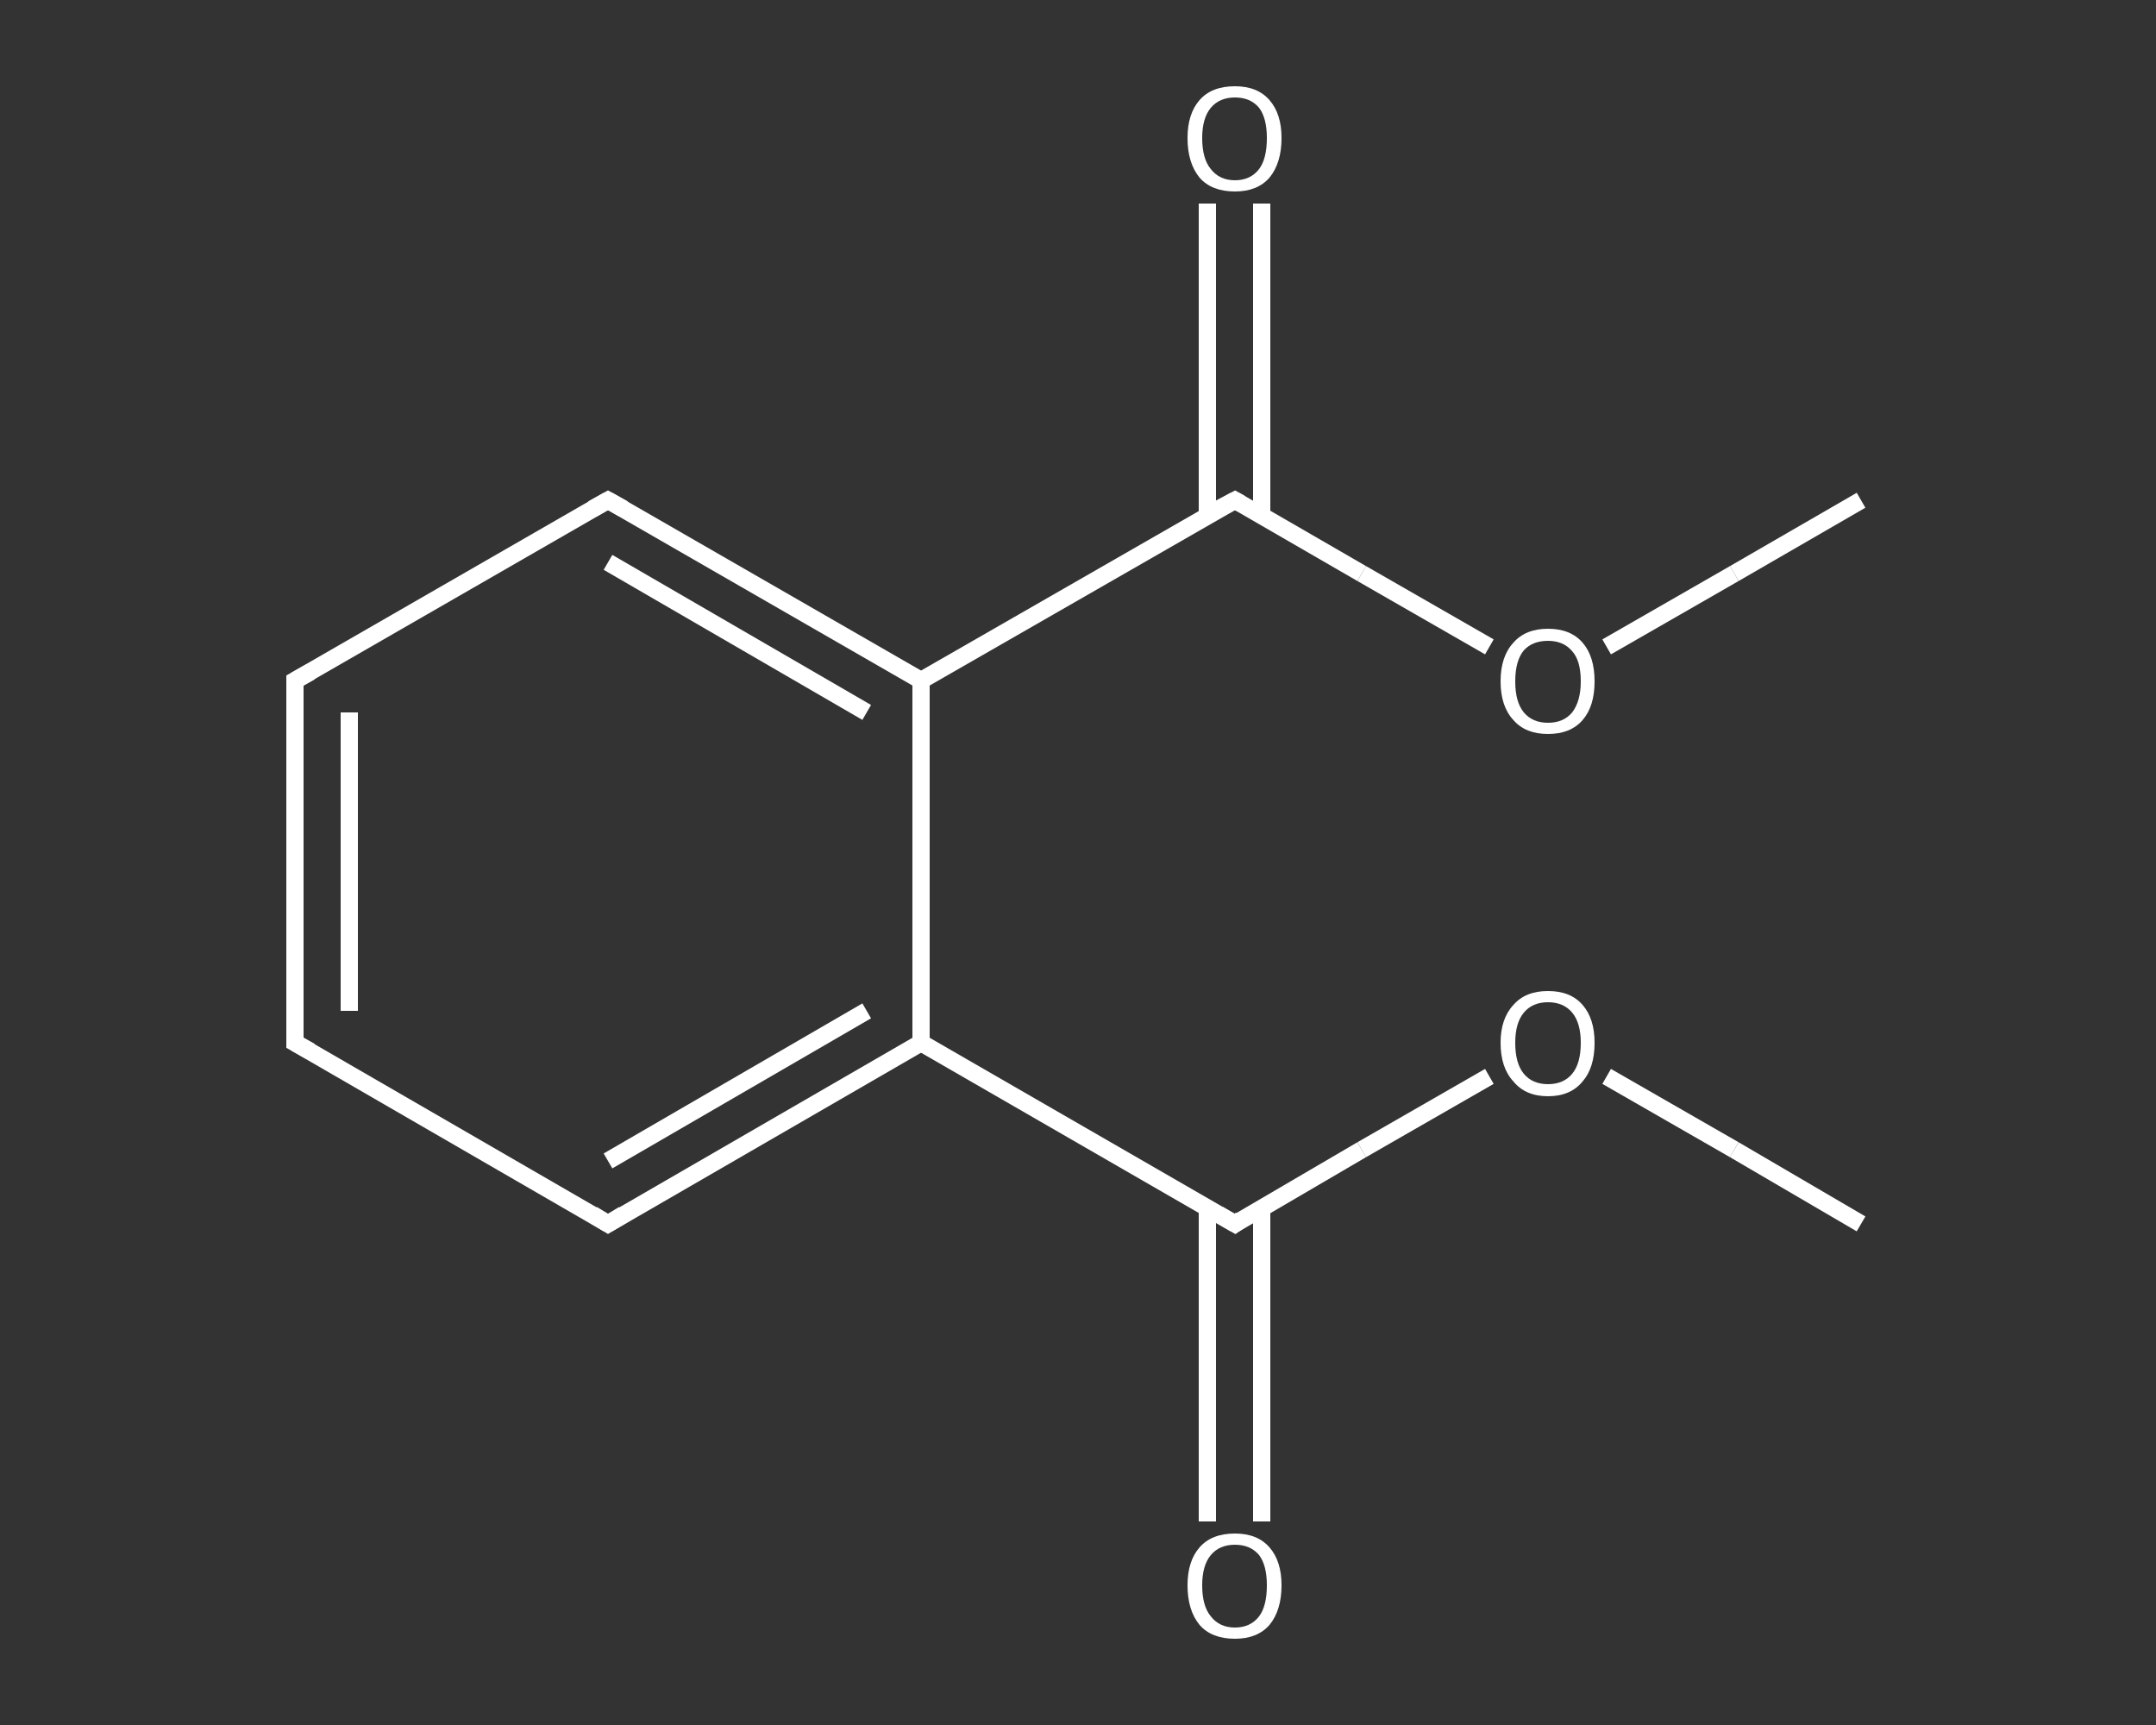 <?xml version='1.0' encoding='iso-8859-1'?>
<svg version='1.1' baseProfile='full'
              xmlns='http://www.w3.org/2000/svg'
                      xmlns:rdkit='http://www.rdkit.org/xml'
                      xmlns:xlink='http://www.w3.org/1999/xlink'
                  xml:space='preserve'
width='250px' height='200px' viewBox='0 0 250 200'>
<rect x="0" y="0" width="250" height="200" fill="#333333" stroke="none"/>
<!-- END OF HEADER -->
<rect style='opacity:1.0;fill:transparent;stroke:none' width='250.0' height='200.0' x='0.0' y='0.0'> </rect>
<path class='bond-0 atom-0 atom-1' d='M 215.8,141.9 L 201.1,133.3' style='fill:none;fill-rule:evenodd;stroke:#FFFFFF;stroke-width:2.0px;stroke-linecap:butt;stroke-linejoin:miter;stroke-opacity:1' />
<path class='bond-0 atom-0 atom-1' d='M 201.1,133.3 L 186.3,124.8' style='fill:none;fill-rule:evenodd;stroke:#FFFFFF;stroke-width:2.0px;stroke-linecap:butt;stroke-linejoin:miter;stroke-opacity:1' />
<path class='bond-1 atom-1 atom-2' d='M 172.7,124.8 L 157.9,133.3' style='fill:none;fill-rule:evenodd;stroke:#FFFFFF;stroke-width:2.0px;stroke-linecap:butt;stroke-linejoin:miter;stroke-opacity:1' />
<path class='bond-1 atom-1 atom-2' d='M 157.9,133.3 L 143.2,141.9' style='fill:none;fill-rule:evenodd;stroke:#FFFFFF;stroke-width:2.0px;stroke-linecap:butt;stroke-linejoin:miter;stroke-opacity:1' />
<path class='bond-2 atom-2 atom-3' d='M 140.0,140.0 L 140.0,158.2' style='fill:none;fill-rule:evenodd;stroke:#FFFFFF;stroke-width:2.0px;stroke-linecap:butt;stroke-linejoin:miter;stroke-opacity:1' />
<path class='bond-2 atom-2 atom-3' d='M 140.0,158.2 L 140.0,176.4' style='fill:none;fill-rule:evenodd;stroke:#FFFFFF;stroke-width:2.0px;stroke-linecap:butt;stroke-linejoin:miter;stroke-opacity:1' />
<path class='bond-2 atom-2 atom-3' d='M 146.3,140.0 L 146.3,158.2' style='fill:none;fill-rule:evenodd;stroke:#FFFFFF;stroke-width:2.0px;stroke-linecap:butt;stroke-linejoin:miter;stroke-opacity:1' />
<path class='bond-2 atom-2 atom-3' d='M 146.3,158.2 L 146.3,176.4' style='fill:none;fill-rule:evenodd;stroke:#FFFFFF;stroke-width:2.0px;stroke-linecap:butt;stroke-linejoin:miter;stroke-opacity:1' />
<path class='bond-3 atom-2 atom-4' d='M 143.2,141.9 L 106.8,120.9' style='fill:none;fill-rule:evenodd;stroke:#FFFFFF;stroke-width:2.0px;stroke-linecap:butt;stroke-linejoin:miter;stroke-opacity:1' />
<path class='bond-4 atom-4 atom-5' d='M 106.8,120.9 L 70.5,141.9' style='fill:none;fill-rule:evenodd;stroke:#FFFFFF;stroke-width:2.0px;stroke-linecap:butt;stroke-linejoin:miter;stroke-opacity:1' />
<path class='bond-4 atom-4 atom-5' d='M 100.5,117.2 L 70.5,134.6' style='fill:none;fill-rule:evenodd;stroke:#FFFFFF;stroke-width:2.0px;stroke-linecap:butt;stroke-linejoin:miter;stroke-opacity:1' />
<path class='bond-5 atom-5 atom-6' d='M 70.5,141.9 L 34.2,120.9' style='fill:none;fill-rule:evenodd;stroke:#FFFFFF;stroke-width:2.0px;stroke-linecap:butt;stroke-linejoin:miter;stroke-opacity:1' />
<path class='bond-6 atom-6 atom-7' d='M 34.2,120.9 L 34.2,78.9' style='fill:none;fill-rule:evenodd;stroke:#FFFFFF;stroke-width:2.0px;stroke-linecap:butt;stroke-linejoin:miter;stroke-opacity:1' />
<path class='bond-6 atom-6 atom-7' d='M 40.5,117.2 L 40.5,82.6' style='fill:none;fill-rule:evenodd;stroke:#FFFFFF;stroke-width:2.0px;stroke-linecap:butt;stroke-linejoin:miter;stroke-opacity:1' />
<path class='bond-7 atom-7 atom-8' d='M 34.2,78.9 L 70.5,58.0' style='fill:none;fill-rule:evenodd;stroke:#FFFFFF;stroke-width:2.0px;stroke-linecap:butt;stroke-linejoin:miter;stroke-opacity:1' />
<path class='bond-8 atom-8 atom-9' d='M 70.5,58.0 L 106.8,78.9' style='fill:none;fill-rule:evenodd;stroke:#FFFFFF;stroke-width:2.0px;stroke-linecap:butt;stroke-linejoin:miter;stroke-opacity:1' />
<path class='bond-8 atom-8 atom-9' d='M 70.5,65.2 L 100.5,82.6' style='fill:none;fill-rule:evenodd;stroke:#FFFFFF;stroke-width:2.0px;stroke-linecap:butt;stroke-linejoin:miter;stroke-opacity:1' />
<path class='bond-9 atom-9 atom-10' d='M 106.8,78.9 L 143.2,58.0' style='fill:none;fill-rule:evenodd;stroke:#FFFFFF;stroke-width:2.0px;stroke-linecap:butt;stroke-linejoin:miter;stroke-opacity:1' />
<path class='bond-10 atom-10 atom-11' d='M 146.3,59.8 L 146.3,41.7' style='fill:none;fill-rule:evenodd;stroke:#FFFFFF;stroke-width:2.0px;stroke-linecap:butt;stroke-linejoin:miter;stroke-opacity:1' />
<path class='bond-10 atom-10 atom-11' d='M 146.3,41.7 L 146.3,23.6' style='fill:none;fill-rule:evenodd;stroke:#FFFFFF;stroke-width:2.0px;stroke-linecap:butt;stroke-linejoin:miter;stroke-opacity:1' />
<path class='bond-10 atom-10 atom-11' d='M 140.0,59.8 L 140.0,41.7' style='fill:none;fill-rule:evenodd;stroke:#FFFFFF;stroke-width:2.0px;stroke-linecap:butt;stroke-linejoin:miter;stroke-opacity:1' />
<path class='bond-10 atom-10 atom-11' d='M 140.0,41.7 L 140.0,23.6' style='fill:none;fill-rule:evenodd;stroke:#FFFFFF;stroke-width:2.0px;stroke-linecap:butt;stroke-linejoin:miter;stroke-opacity:1' />
<path class='bond-11 atom-10 atom-12' d='M 143.2,58.0 L 157.9,66.5' style='fill:none;fill-rule:evenodd;stroke:#FFFFFF;stroke-width:2.0px;stroke-linecap:butt;stroke-linejoin:miter;stroke-opacity:1' />
<path class='bond-11 atom-10 atom-12' d='M 157.9,66.5 L 172.7,75.0' style='fill:none;fill-rule:evenodd;stroke:#FFFFFF;stroke-width:2.0px;stroke-linecap:butt;stroke-linejoin:miter;stroke-opacity:1' />
<path class='bond-12 atom-12 atom-13' d='M 186.3,75.0 L 201.1,66.5' style='fill:none;fill-rule:evenodd;stroke:#FFFFFF;stroke-width:2.0px;stroke-linecap:butt;stroke-linejoin:miter;stroke-opacity:1' />
<path class='bond-12 atom-12 atom-13' d='M 201.1,66.5 L 215.8,58.0' style='fill:none;fill-rule:evenodd;stroke:#FFFFFF;stroke-width:2.0px;stroke-linecap:butt;stroke-linejoin:miter;stroke-opacity:1' />
<path class='bond-13 atom-9 atom-4' d='M 106.8,78.9 L 106.8,120.9' style='fill:none;fill-rule:evenodd;stroke:#FFFFFF;stroke-width:2.0px;stroke-linecap:butt;stroke-linejoin:miter;stroke-opacity:1' />
<path d='M 143.9,141.4 L 143.2,141.9 L 141.3,140.8' style='fill:none;stroke:#FFFFFF;stroke-width:2.0px;stroke-linecap:butt;stroke-linejoin:miter;stroke-opacity:1;' />
<path d='M 72.3,140.8 L 70.5,141.9 L 68.7,140.8' style='fill:none;stroke:#FFFFFF;stroke-width:2.0px;stroke-linecap:butt;stroke-linejoin:miter;stroke-opacity:1;' />
<path d='M 36.0,121.9 L 34.2,120.9 L 34.2,118.8' style='fill:none;stroke:#FFFFFF;stroke-width:2.0px;stroke-linecap:butt;stroke-linejoin:miter;stroke-opacity:1;' />
<path d='M 34.2,81.0 L 34.2,78.9 L 36.0,77.9' style='fill:none;stroke:#FFFFFF;stroke-width:2.0px;stroke-linecap:butt;stroke-linejoin:miter;stroke-opacity:1;' />
<path d='M 68.7,59.0 L 70.5,58.0 L 72.3,59.0' style='fill:none;stroke:#FFFFFF;stroke-width:2.0px;stroke-linecap:butt;stroke-linejoin:miter;stroke-opacity:1;' />
<path d='M 141.3,59.0 L 143.2,58.0 L 143.9,58.4' style='fill:none;stroke:#FFFFFF;stroke-width:2.0px;stroke-linecap:butt;stroke-linejoin:miter;stroke-opacity:1;' />
<path class='atom-1' d='M 174.0 120.9
Q 174.0 118.1, 175.5 116.5
Q 176.9 114.9, 179.5 114.9
Q 182.1 114.9, 183.5 116.5
Q 184.9 118.1, 184.9 120.9
Q 184.9 123.8, 183.5 125.4
Q 182.1 127.1, 179.5 127.1
Q 176.9 127.1, 175.5 125.4
Q 174.0 123.8, 174.0 120.9
M 179.5 125.7
Q 181.3 125.7, 182.3 124.5
Q 183.3 123.3, 183.3 120.9
Q 183.3 118.6, 182.3 117.4
Q 181.3 116.2, 179.5 116.2
Q 177.7 116.2, 176.7 117.4
Q 175.7 118.6, 175.7 120.9
Q 175.7 123.3, 176.7 124.5
Q 177.7 125.7, 179.5 125.7
' fill='#FFFFFF'/>
<path class='atom-3' d='M 137.7 183.8
Q 137.7 181.0, 139.1 179.4
Q 140.5 177.8, 143.2 177.8
Q 145.8 177.8, 147.2 179.4
Q 148.6 181.0, 148.6 183.8
Q 148.6 186.7, 147.2 188.4
Q 145.8 190.0, 143.2 190.0
Q 140.5 190.0, 139.1 188.4
Q 137.7 186.7, 137.7 183.8
M 143.2 188.7
Q 145.0 188.7, 146.0 187.4
Q 146.9 186.2, 146.9 183.8
Q 146.9 181.5, 146.0 180.3
Q 145.0 179.1, 143.2 179.1
Q 141.4 179.1, 140.4 180.3
Q 139.4 181.5, 139.4 183.8
Q 139.4 186.2, 140.4 187.4
Q 141.4 188.7, 143.2 188.7
' fill='#FFFFFF'/>
<path class='atom-11' d='M 137.7 16.0
Q 137.7 13.2, 139.1 11.6
Q 140.5 10.0, 143.2 10.0
Q 145.8 10.0, 147.2 11.6
Q 148.6 13.2, 148.6 16.0
Q 148.6 18.9, 147.2 20.6
Q 145.8 22.2, 143.2 22.2
Q 140.5 22.2, 139.1 20.6
Q 137.7 18.9, 137.7 16.0
M 143.2 20.9
Q 145.0 20.9, 146.0 19.6
Q 146.9 18.4, 146.9 16.0
Q 146.9 13.7, 146.0 12.5
Q 145.0 11.3, 143.2 11.3
Q 141.4 11.3, 140.4 12.5
Q 139.4 13.7, 139.4 16.0
Q 139.4 18.4, 140.4 19.6
Q 141.4 20.9, 143.2 20.9
' fill='#FFFFFF'/>
<path class='atom-12' d='M 174.0 79.0
Q 174.0 76.1, 175.5 74.5
Q 176.9 72.9, 179.5 72.9
Q 182.1 72.9, 183.5 74.5
Q 184.9 76.1, 184.9 79.0
Q 184.9 81.9, 183.5 83.5
Q 182.1 85.1, 179.5 85.1
Q 176.9 85.1, 175.5 83.5
Q 174.0 81.9, 174.0 79.0
M 179.5 83.8
Q 181.3 83.8, 182.3 82.6
Q 183.3 81.3, 183.3 79.0
Q 183.3 76.6, 182.3 75.5
Q 181.3 74.3, 179.5 74.3
Q 177.7 74.3, 176.7 75.4
Q 175.7 76.6, 175.7 79.0
Q 175.7 81.4, 176.7 82.6
Q 177.7 83.8, 179.5 83.8
' fill='#FFFFFF'/>
</svg>
